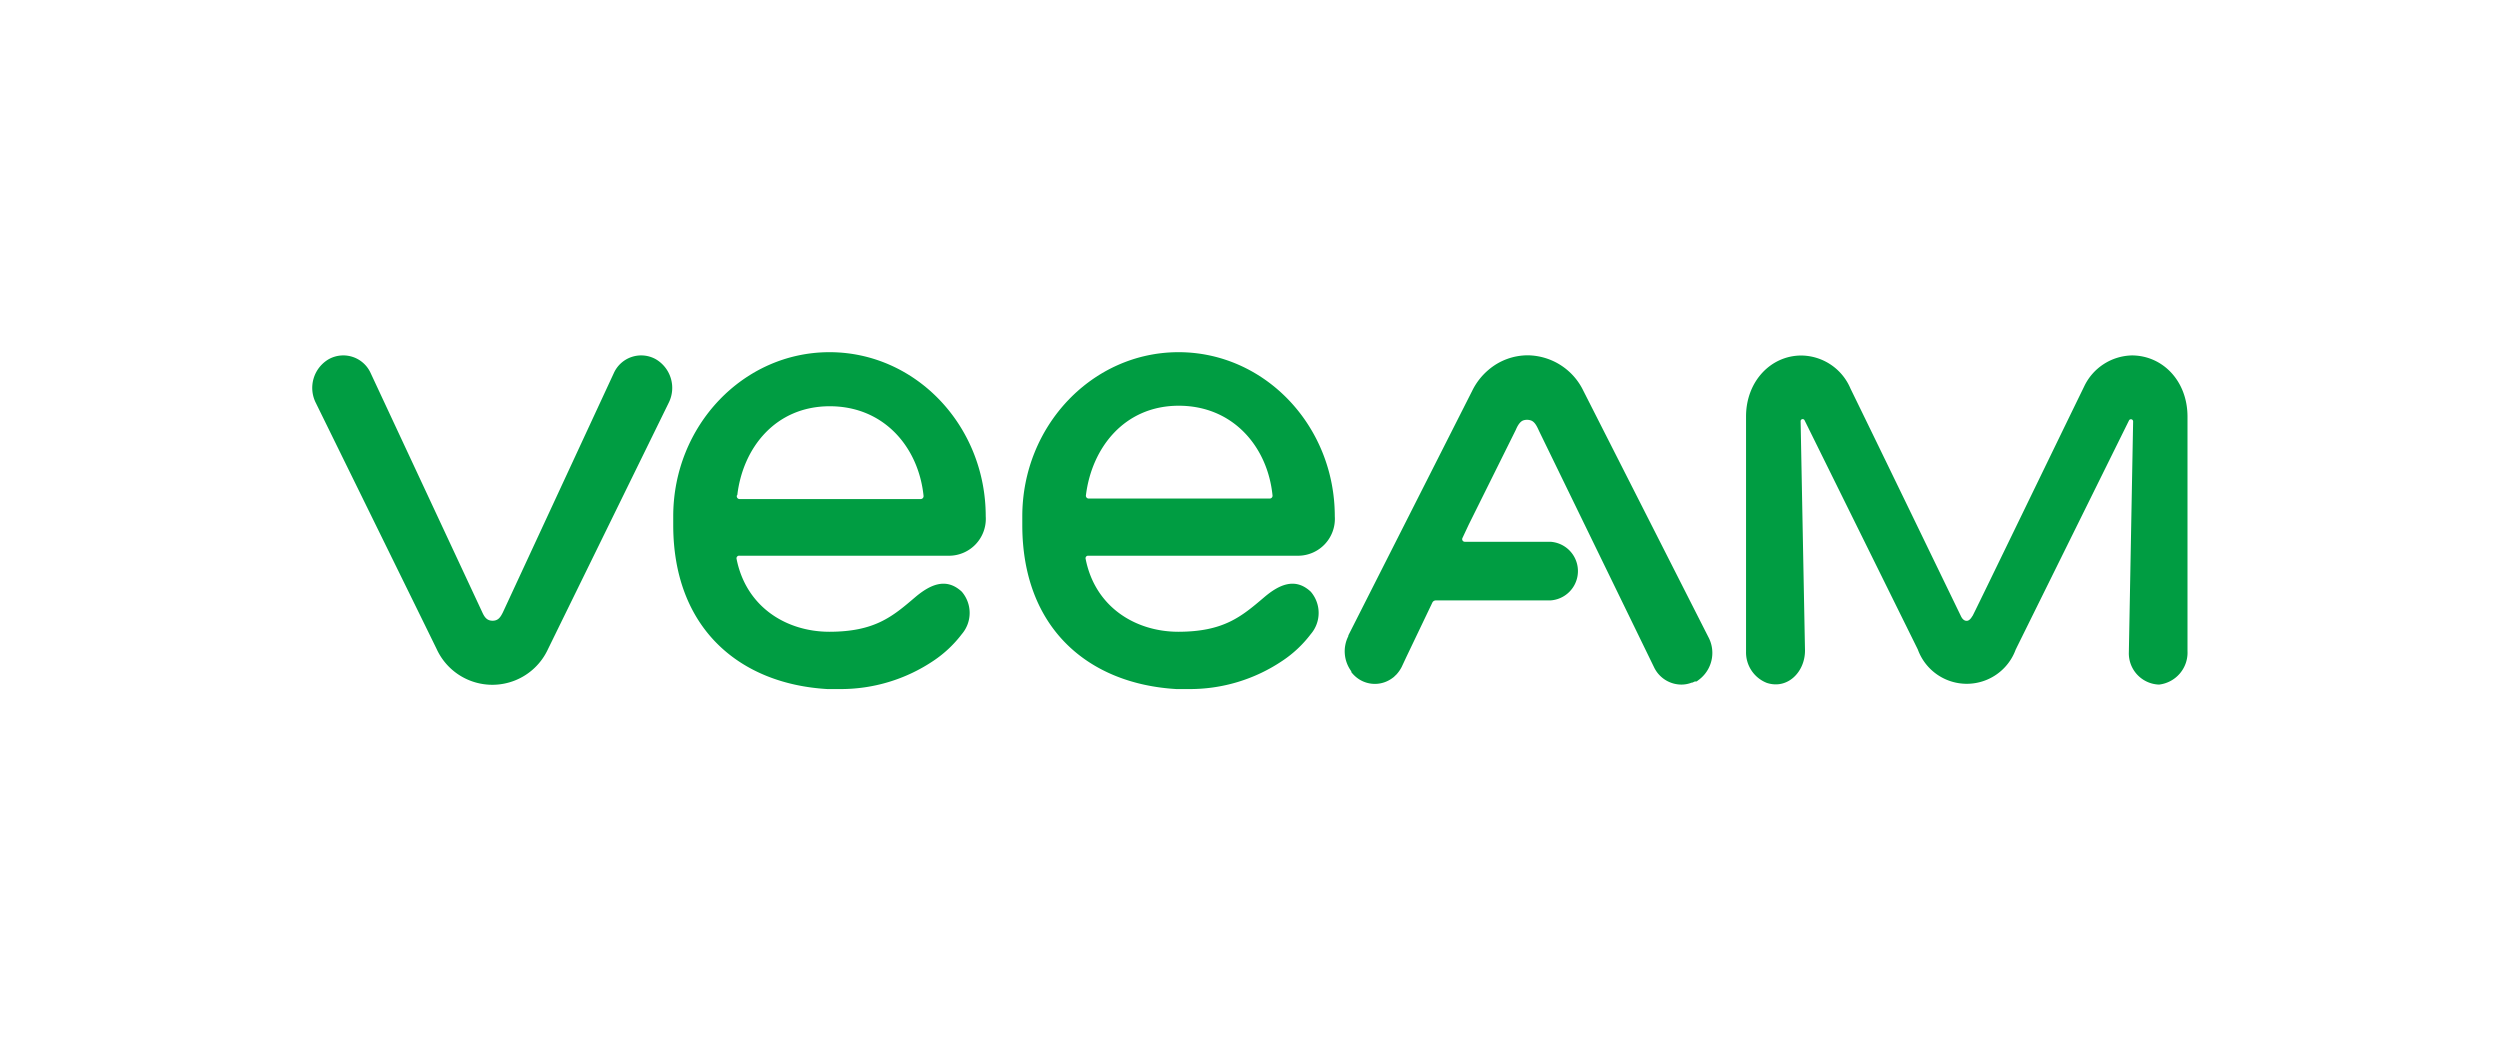 <svg id="圖層_1" data-name="圖層 1" xmlns="http://www.w3.org/2000/svg" viewBox="0 0 240 100"><defs><style>.cls-1{fill:#009d42;}</style></defs><path class="cls-1" d="M62.93,34.47a2.88,2.88,0,0,0-4,1.34L48.29,58.76h0c-.24.49-.46.83-1,.83s-.78-.34-1-.83h0L35.58,35.81a2.88,2.88,0,0,0-4-1.34,3.19,3.19,0,0,0-1.27,4.19L40.74,59.9l1.18,2.41a5.88,5.88,0,0,0,10.69,0l1.18-2.41L64.2,38.66A3.19,3.19,0,0,0,62.93,34.47Z"/><path class="cls-1" d="M204.68,34.12a5.2,5.2,0,0,0-4.61,3c-2.7,5.53-10.67,22-10.7,22s-.23.48-.57.48-.51-.36-.57-.49h0c-2.64-5.45-7.85-16.22-10.58-21.8a5.18,5.18,0,0,0-4.72-3.18h0c-2.93,0-5.31,2.48-5.31,5.85V62.56a3.14,3.14,0,0,0,2,3c2,.65,3.66-1.07,3.66-3.1l-.42-22a.2.2,0,0,1,.38-.11l10.87,22a5,5,0,0,0,9.4,0l10.88-22a.21.21,0,0,1,.39.12l-.41,22.14a3,3,0,0,0,2.9,3.11A3.09,3.09,0,0,0,210,62.5V40C210,36.57,207.62,34.14,204.68,34.12Z"/><path class="cls-1" d="M164,61.15,152,37.51a6,6,0,0,0-5.33-3.4,5.81,5.81,0,0,0-3.79,1.41,6.18,6.18,0,0,0-1.55,2L129.44,61l0,.07,0,0a3.22,3.22,0,0,0,.24,3.31.35.35,0,0,0,.05.08l0,.07a3,3,0,0,0,.79.71,2.81,2.81,0,0,0,3.1-.11l0,0,.19-.14.14-.14.07-.06a3.25,3.25,0,0,0,.54-.76l.44-.94,2.5-5.23a.37.37,0,0,1,.33-.22h11a2.82,2.82,0,0,0,0-5.63h-8.22a.25.25,0,0,1-.22-.35l.61-1.3,4.51-9.08,0,0,0,0h0c.07-.15.32-.8.75-.93a1.18,1.18,0,0,1,.67,0c.45.13.66.69.86,1.11h0L158.8,64.08a2.92,2.92,0,0,0,2.61,1.64,2.73,2.73,0,0,0,1-.19l.06,0,.24-.11.09,0,0,0,.07,0,.1-.07.08-.06.13-.1.14-.12,0,0A3.22,3.22,0,0,0,164,61.15Z"/><path class="cls-1" d="M71,53.35H91.13a3.54,3.54,0,0,0,3.5-3.78c0-8.69-6.71-15.76-15-15.76s-15,7.07-15,15.76c0,.2,0,.75,0,.83,0,9.92,6.37,15.26,14.8,15.75.41,0,.8,0,1.19,0a15.94,15.94,0,0,0,9-2.72,11.33,11.33,0,0,0,2.71-2.55,3.13,3.13,0,0,0,0-4.08c-1.52-1.41-3.07-.65-4.47.53-2.18,1.86-3.87,3.31-8.23,3.32-4.11,0-8-2.35-8.92-7A.25.25,0,0,1,71,53.35Zm-.22-5.81C71.31,43,74.44,39,79.66,39s8.52,3.95,9,8.59a.28.28,0,0,1-.26.32H71A.27.27,0,0,1,70.75,47.54Z"/><path class="cls-1" d="M104.48,53.35h20.15a3.54,3.54,0,0,0,3.51-3.78c0-8.69-6.72-15.76-15-15.76s-15,7.07-15,15.76c0,.2,0,.75,0,.83,0,9.92,6.36,15.26,14.8,15.75.4,0,.8,0,1.18,0a15.89,15.89,0,0,0,9-2.72,11.14,11.14,0,0,0,2.71-2.55,3.12,3.12,0,0,0,0-4.08c-1.51-1.41-3.07-.65-4.46.53-2.19,1.86-3.88,3.31-8.24,3.32-4.1,0-8-2.35-8.91-7A.24.24,0,0,1,104.48,53.35Zm-.23-5.81c.56-4.55,3.69-8.59,8.91-8.59s8.53,3.95,9,8.59a.27.27,0,0,1-.25.32H104.5A.27.27,0,0,1,104.25,47.54Z"/></svg>